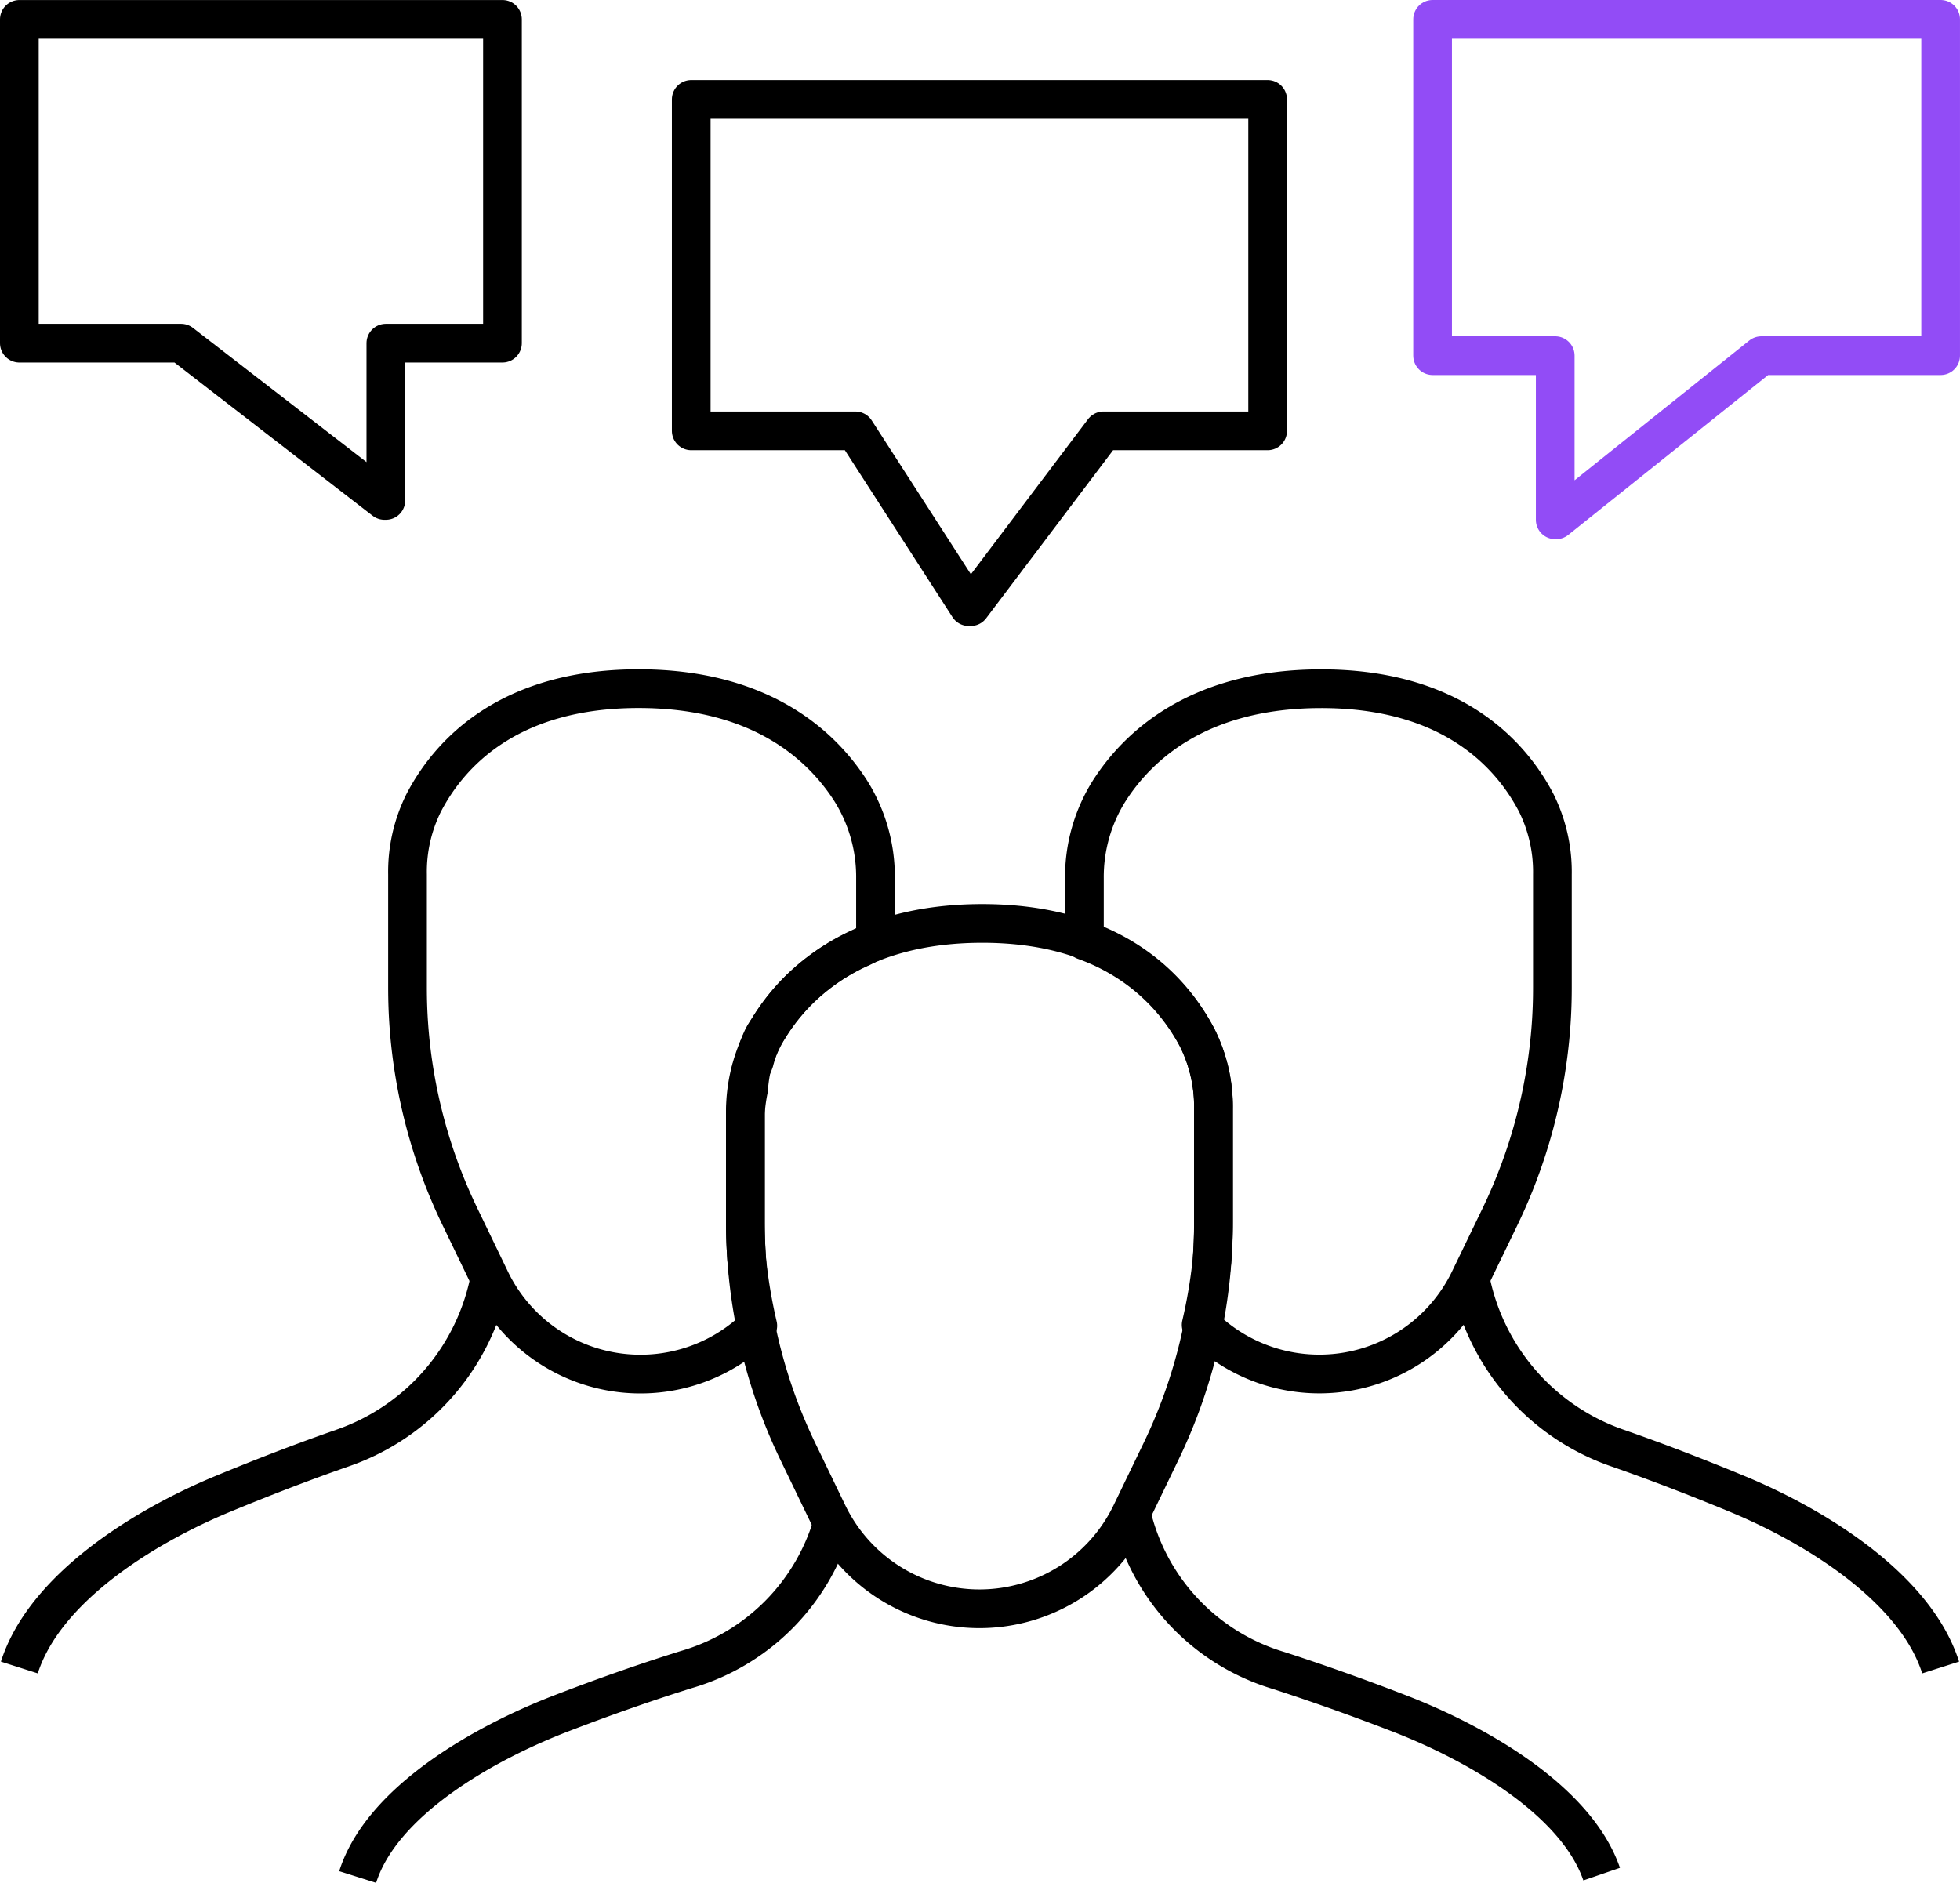<svg xmlns="http://www.w3.org/2000/svg" width="151.922" height="145.952" viewBox="0 0 151.922 145.952">
  <g id="Group_1302" data-name="Group 1302" transform="translate(-1123.5 -150.5)">
    <g id="Group_15" data-name="Group 15" transform="translate(1111 84.943)">
      <path id="Path_34" data-name="Path 34" d="M62.378,105.265V96.507a11.957,11.957,0,0,0-1.266-5.543c-1.894-3.649-6.436-8.907-16.833-8.847-9.349.056-14.017,4.416-16.26,7.916a12.5,12.5,0,0,0-1.927,6.781v8.451q0,1.5.112,3h0a40.936,40.936,0,0,0,3.96,14.794l2.322,4.812a13.055,13.055,0,0,0,11.751,7.372h0a13.053,13.053,0,0,0,11.746-7.372l2.322-4.812a40.842,40.842,0,0,0,3.96-14.794h0Q62.378,106.769,62.378,105.265Z" transform="translate(44.182 55.024)" fill="none" stroke="#000" stroke-linejoin="round" stroke-width="3"/>
      <path id="Path_35" data-name="Path 35" d="M32.515,91.923h0A16.606,16.606,0,0,0,43.968,104.2c2.639.856,5.771,1.945,9.312,3.314,6,2.313,13.743,6.729,15.716,12.467" transform="translate(67.65 90.853)" fill="none" stroke="#000" stroke-linejoin="round" stroke-width="3"/>
      <path id="Path_36" data-name="Path 36" d="M56.516,92.057h0a16.636,16.636,0,0,1-11.411,11.579c-2.709.847-5.966,1.959-9.685,3.393-6.083,2.341-13.938,6.841-15.786,12.686" transform="translate(20.589 91.343)" fill="none" stroke="#000" stroke-linejoin="round" stroke-width="3"/>
      <path id="Path_37" data-name="Path 37" d="M38.161,88.013h0a17.437,17.437,0,0,0,11.453,13.235c2.643.921,5.771,2.1,9.312,3.569,6.008,2.494,13.743,7.251,15.716,13.436" transform="translate(88.279 76.567)" fill="none" stroke="#000" stroke-linejoin="round" stroke-width="3"/>
      <path id="Path_38" data-name="Path 38" d="M50.481,88.013h0a17.437,17.437,0,0,1-11.453,13.235c-2.643.921-5.771,2.1-9.312,3.569-6.008,2.494-13.743,7.251-15.716,13.436" transform="translate(0 76.567)" fill="none" stroke="#000" stroke-linejoin="round" stroke-width="3"/>
      <path id="Path_39" data-name="Path 39" d="M66.759,87.05c-1.9-3.644-6.436-8.9-16.837-8.842-9.349.056-14.017,4.416-16.26,7.916A12.528,12.528,0,0,0,31.739,92.9v4.835a16.257,16.257,0,0,1,4.454,2.425h0a15.9,15.9,0,0,1,1.592,1.415l.084.084a15.148,15.148,0,0,1,1.243,1.461h0l.061.079a15.941,15.941,0,0,1,1.3,2.048,11.944,11.944,0,0,1,1.266,5.543v8.758q0,1.5-.112,3a40.074,40.074,0,0,1-.838,4.975,12.924,12.924,0,0,0,20.83-3.565l2.327-4.812a40.937,40.937,0,0,0,3.96-14.794c.074-1,.107-2,.107-3V92.6A12.03,12.03,0,0,0,66.759,87.05Z" transform="translate(64.815 40.738)" fill="none" stroke="#000" stroke-linejoin="round" stroke-width="3"/>
      <path id="Path_40" data-name="Path 40" d="M46.764,122.549q-.112-1.494-.112-3V111.1a13.588,13.588,0,0,1,.247-1.829,12.494,12.494,0,0,1,.2-1.508c.065-.242.172-.461.251-.693a10.465,10.465,0,0,1,.652-1.82c.144-.284.372-.6.554-.889l.019-.042.056-.079a15.319,15.319,0,0,1,3.542-3.886l.149-.116a16.294,16.294,0,0,1,3.3-1.955c.2-.093.372-.2.582-.284.191-.079.335-.186.535-.261V92.9a12.528,12.528,0,0,0-1.922-6.781c-2.243-3.5-6.911-7.86-16.26-7.916-10.4-.061-14.939,5.2-16.833,8.842A11.976,11.976,0,0,0,20.465,92.6v8.758c0,1,.033,2,.107,3a40.849,40.849,0,0,0,3.965,14.794l2.322,4.812a12.91,12.91,0,0,0,20.756,3.625A41.063,41.063,0,0,1,46.764,122.549Z" transform="translate(23.622 40.738)" fill="none" stroke="#000" stroke-linejoin="round" stroke-width="3"/>
      <path id="Path_41" data-name="Path 41" d="M26.537,92.16,42.3,104.351h.108V92.16h9.039v-25.1H14v25.1Z" transform="translate(0 0)" fill="none" stroke="#000" stroke-linejoin="round" stroke-width="3"/>
      <path id="Path_42" data-name="Path 42" d="M63.021,93.127,47.114,105.853h-.071V93.127H37.538V67.057H76.917V93.127Z" transform="translate(86.004 0)" fill="none" stroke="#924cf6" stroke-linejoin="round" stroke-width="3"/>
      <path id="Path_43" data-name="Path 43" d="M69.869,94.084H57.143L46.851,107.71H46.7L37.917,94.084H25.19V68.391H69.869Z" transform="translate(40.888 4.872)" fill="none" stroke="#000" stroke-linejoin="round" stroke-width="3"/>
    </g>
  </g>
</svg>
